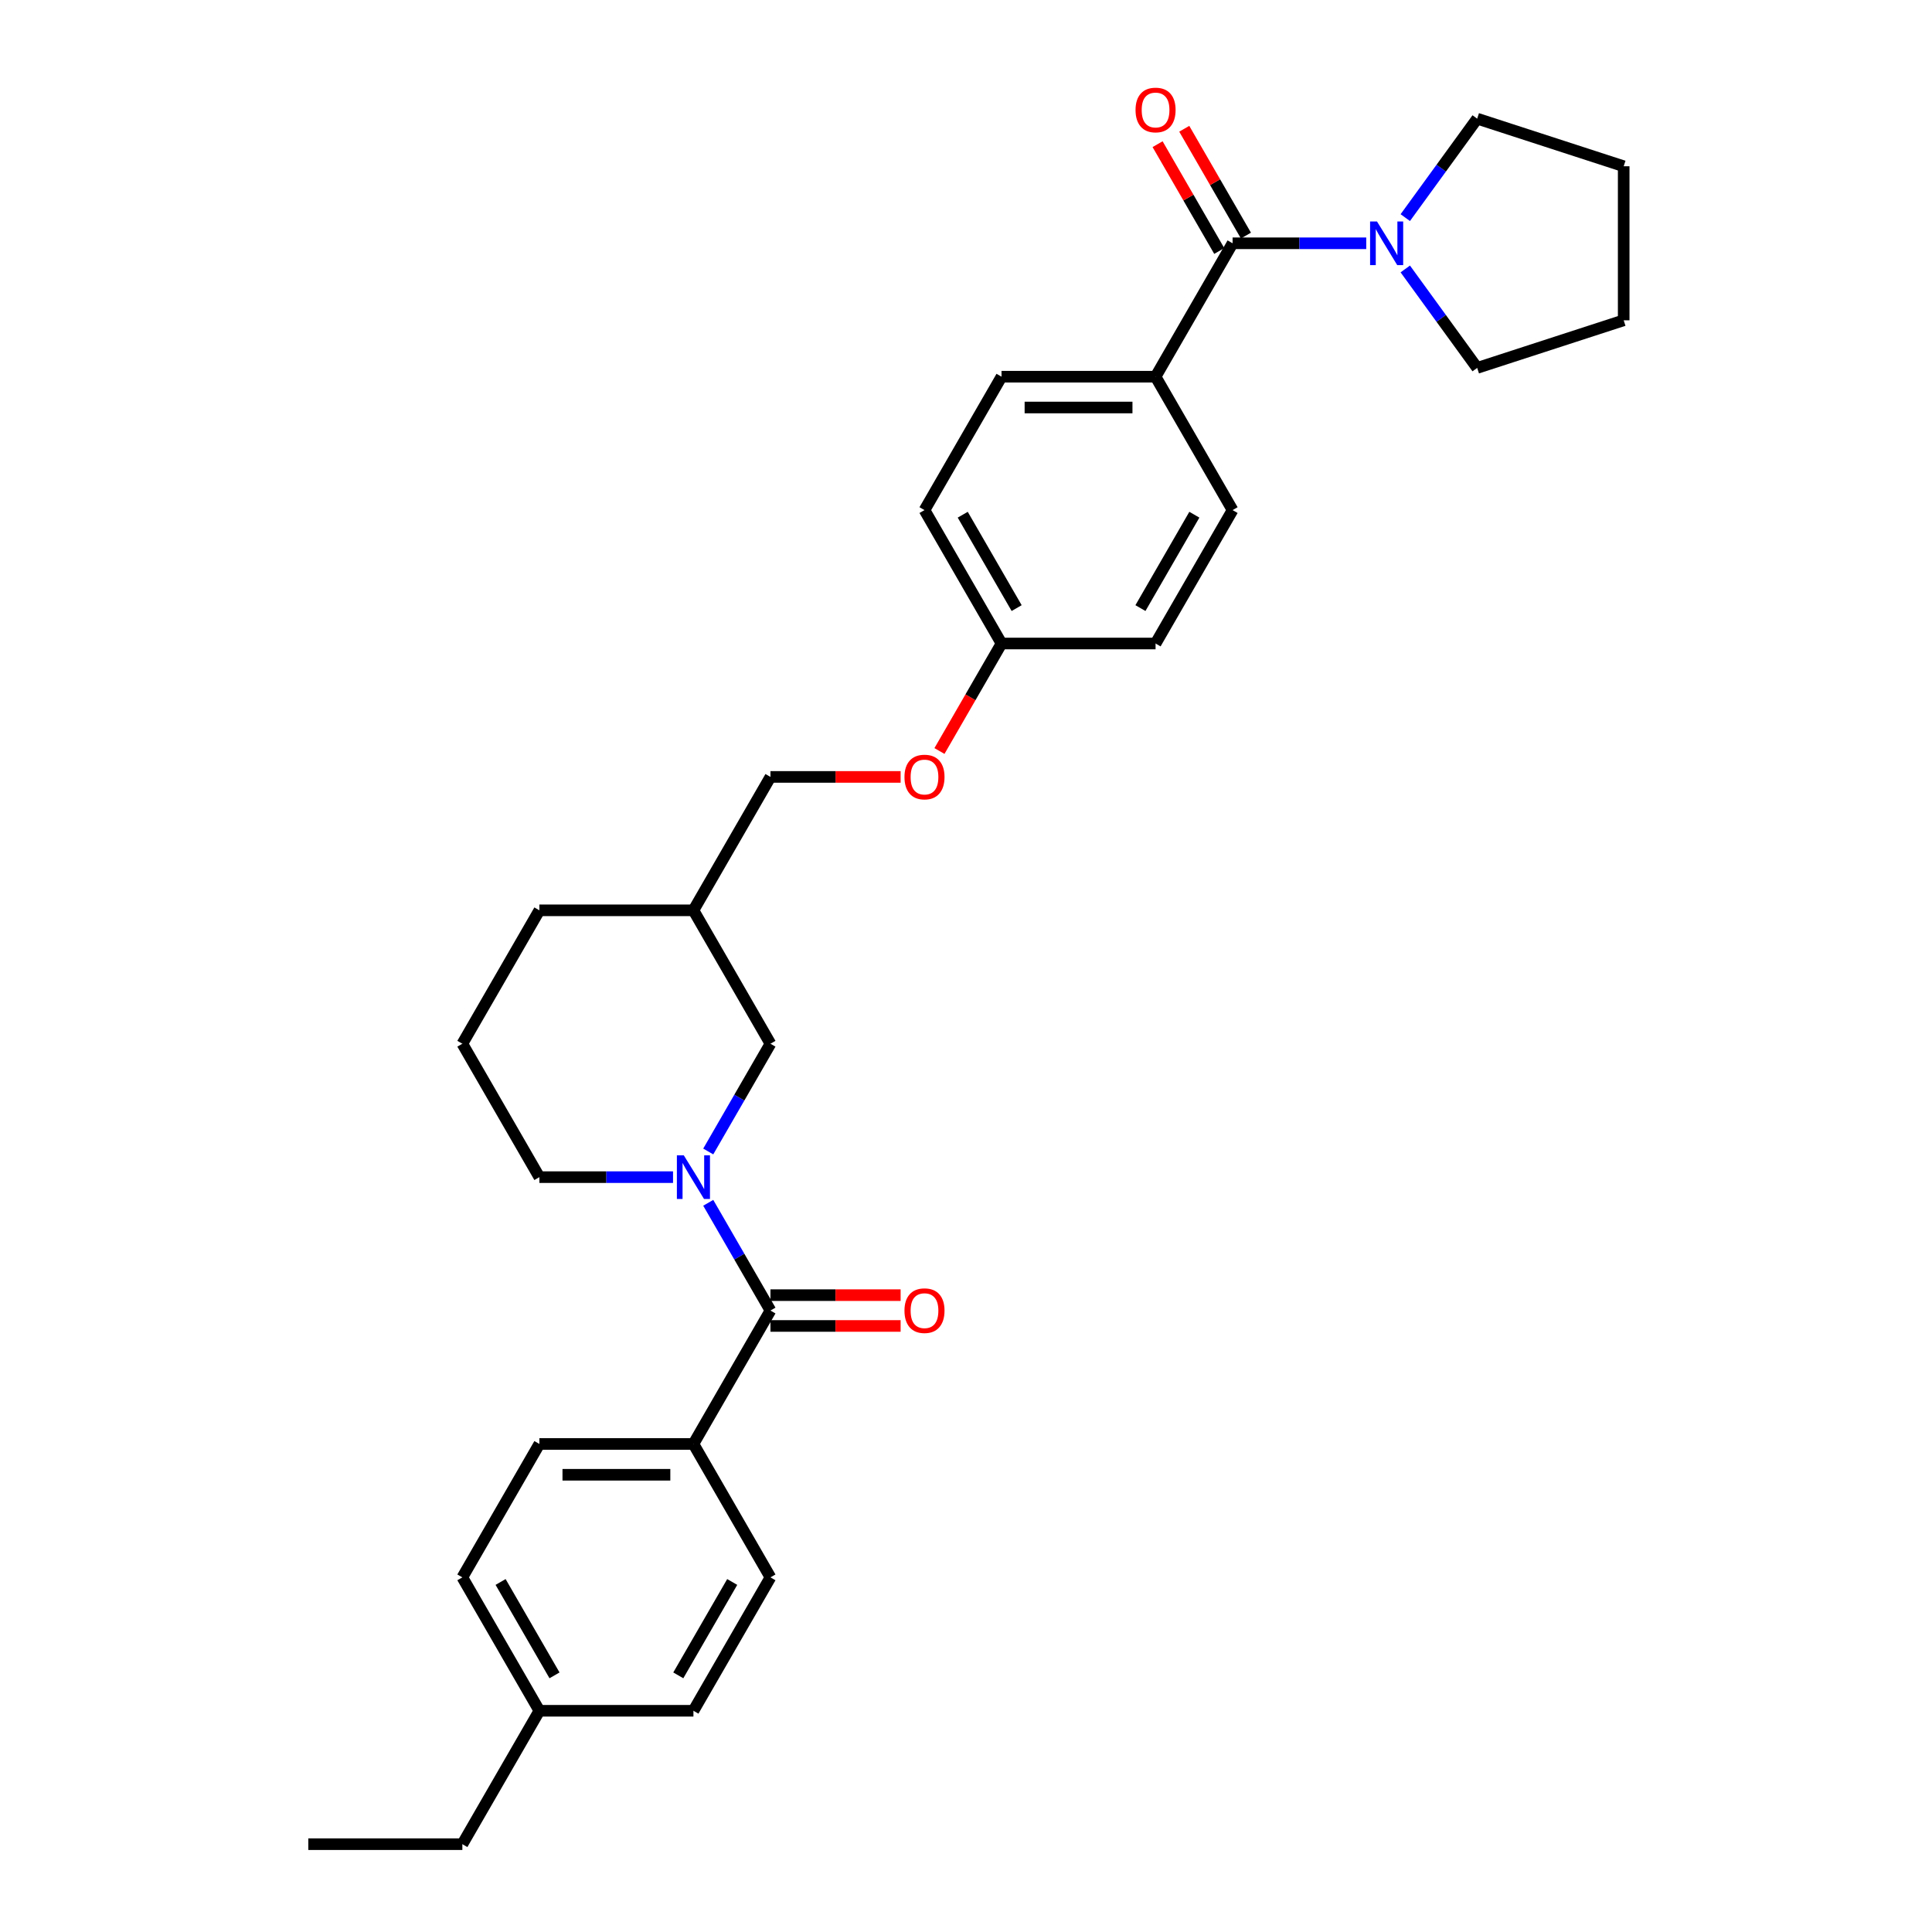 <?xml version='1.0' encoding='iso-8859-1'?>
<svg version='1.1' baseProfile='full'
              xmlns='http://www.w3.org/2000/svg'
                      xmlns:rdkit='http://www.rdkit.org/xml'
                      xmlns:xlink='http://www.w3.org/1999/xlink'
                  xml:space='preserve'
width='1000px' height='1000px' viewBox='0 0 1000 1000'>
<!-- END OF HEADER -->
<rect style='opacity:1.0;fill:#FFFFFF;stroke:none' width='1000' height='1000' x='0' y='0'> </rect>
<path class='bond-0' d='M 366.586,622.57 L 382.685,650.454' style='fill:none;fill-rule:evenodd;stroke:#0000FF;stroke-width:6px;stroke-linecap:butt;stroke-linejoin:miter;stroke-opacity:1' />
<path class='bond-0' d='M 382.685,650.454 L 398.784,678.338' style='fill:none;fill-rule:evenodd;stroke:#000000;stroke-width:6px;stroke-linecap:butt;stroke-linejoin:miter;stroke-opacity:1' />
<path class='bond-3' d='M 366.586,596.003 L 382.685,568.119' style='fill:none;fill-rule:evenodd;stroke:#0000FF;stroke-width:6px;stroke-linecap:butt;stroke-linejoin:miter;stroke-opacity:1' />
<path class='bond-3' d='M 382.685,568.119 L 398.784,540.235' style='fill:none;fill-rule:evenodd;stroke:#000000;stroke-width:6px;stroke-linecap:butt;stroke-linejoin:miter;stroke-opacity:1' />
<path class='bond-15' d='M 348.36,609.287 L 313.771,609.287' style='fill:none;fill-rule:evenodd;stroke:#0000FF;stroke-width:6px;stroke-linecap:butt;stroke-linejoin:miter;stroke-opacity:1' />
<path class='bond-15' d='M 313.771,609.287 L 279.183,609.287' style='fill:none;fill-rule:evenodd;stroke:#000000;stroke-width:6px;stroke-linecap:butt;stroke-linejoin:miter;stroke-opacity:1' />
<path class='bond-4' d='M 398.784,678.338 L 358.917,747.39' style='fill:none;fill-rule:evenodd;stroke:#000000;stroke-width:6px;stroke-linecap:butt;stroke-linejoin:miter;stroke-opacity:1' />
<path class='bond-6' d='M 398.784,686.312 L 432.472,686.312' style='fill:none;fill-rule:evenodd;stroke:#000000;stroke-width:6px;stroke-linecap:butt;stroke-linejoin:miter;stroke-opacity:1' />
<path class='bond-6' d='M 432.472,686.312 L 466.159,686.312' style='fill:none;fill-rule:evenodd;stroke:#FF0000;stroke-width:6px;stroke-linecap:butt;stroke-linejoin:miter;stroke-opacity:1' />
<path class='bond-6' d='M 398.784,670.365 L 432.472,670.365' style='fill:none;fill-rule:evenodd;stroke:#000000;stroke-width:6px;stroke-linecap:butt;stroke-linejoin:miter;stroke-opacity:1' />
<path class='bond-6' d='M 432.472,670.365 L 466.159,670.365' style='fill:none;fill-rule:evenodd;stroke:#FF0000;stroke-width:6px;stroke-linecap:butt;stroke-linejoin:miter;stroke-opacity:1' />
<path class='bond-1' d='M 637.986,125.924 L 598.119,194.976' style='fill:none;fill-rule:evenodd;stroke:#000000;stroke-width:6px;stroke-linecap:butt;stroke-linejoin:miter;stroke-opacity:1' />
<path class='bond-2' d='M 637.986,125.924 L 672.575,125.924' style='fill:none;fill-rule:evenodd;stroke:#000000;stroke-width:6px;stroke-linecap:butt;stroke-linejoin:miter;stroke-opacity:1' />
<path class='bond-2' d='M 672.575,125.924 L 707.164,125.924' style='fill:none;fill-rule:evenodd;stroke:#0000FF;stroke-width:6px;stroke-linecap:butt;stroke-linejoin:miter;stroke-opacity:1' />
<path class='bond-7' d='M 644.891,121.938 L 628.931,94.293' style='fill:none;fill-rule:evenodd;stroke:#000000;stroke-width:6px;stroke-linecap:butt;stroke-linejoin:miter;stroke-opacity:1' />
<path class='bond-7' d='M 628.931,94.293 L 612.97,66.648' style='fill:none;fill-rule:evenodd;stroke:#FF0000;stroke-width:6px;stroke-linecap:butt;stroke-linejoin:miter;stroke-opacity:1' />
<path class='bond-7' d='M 631.081,129.911 L 615.12,102.266' style='fill:none;fill-rule:evenodd;stroke:#000000;stroke-width:6px;stroke-linecap:butt;stroke-linejoin:miter;stroke-opacity:1' />
<path class='bond-7' d='M 615.12,102.266 L 599.16,74.621' style='fill:none;fill-rule:evenodd;stroke:#FF0000;stroke-width:6px;stroke-linecap:butt;stroke-linejoin:miter;stroke-opacity:1' />
<path class='bond-22' d='M 727.371,112.641 L 745.979,87.029' style='fill:none;fill-rule:evenodd;stroke:#0000FF;stroke-width:6px;stroke-linecap:butt;stroke-linejoin:miter;stroke-opacity:1' />
<path class='bond-22' d='M 745.979,87.029 L 764.587,61.418' style='fill:none;fill-rule:evenodd;stroke:#000000;stroke-width:6px;stroke-linecap:butt;stroke-linejoin:miter;stroke-opacity:1' />
<path class='bond-23' d='M 727.371,139.208 L 745.979,164.819' style='fill:none;fill-rule:evenodd;stroke:#0000FF;stroke-width:6px;stroke-linecap:butt;stroke-linejoin:miter;stroke-opacity:1' />
<path class='bond-23' d='M 745.979,164.819 L 764.587,190.43' style='fill:none;fill-rule:evenodd;stroke:#000000;stroke-width:6px;stroke-linecap:butt;stroke-linejoin:miter;stroke-opacity:1' />
<path class='bond-8' d='M 398.784,540.235 L 358.917,471.183' style='fill:none;fill-rule:evenodd;stroke:#000000;stroke-width:6px;stroke-linecap:butt;stroke-linejoin:miter;stroke-opacity:1' />
<path class='bond-11' d='M 358.917,747.39 L 279.183,747.39' style='fill:none;fill-rule:evenodd;stroke:#000000;stroke-width:6px;stroke-linecap:butt;stroke-linejoin:miter;stroke-opacity:1' />
<path class='bond-11' d='M 346.957,763.337 L 291.143,763.337' style='fill:none;fill-rule:evenodd;stroke:#000000;stroke-width:6px;stroke-linecap:butt;stroke-linejoin:miter;stroke-opacity:1' />
<path class='bond-12' d='M 358.917,747.39 L 398.784,816.442' style='fill:none;fill-rule:evenodd;stroke:#000000;stroke-width:6px;stroke-linecap:butt;stroke-linejoin:miter;stroke-opacity:1' />
<path class='bond-5' d='M 598.119,194.976 L 518.385,194.976' style='fill:none;fill-rule:evenodd;stroke:#000000;stroke-width:6px;stroke-linecap:butt;stroke-linejoin:miter;stroke-opacity:1' />
<path class='bond-5' d='M 586.159,210.923 L 530.345,210.923' style='fill:none;fill-rule:evenodd;stroke:#000000;stroke-width:6px;stroke-linecap:butt;stroke-linejoin:miter;stroke-opacity:1' />
<path class='bond-32' d='M 598.119,194.976 L 637.986,264.028' style='fill:none;fill-rule:evenodd;stroke:#000000;stroke-width:6px;stroke-linecap:butt;stroke-linejoin:miter;stroke-opacity:1' />
<path class='bond-16' d='M 358.917,471.183 L 398.784,402.131' style='fill:none;fill-rule:evenodd;stroke:#000000;stroke-width:6px;stroke-linecap:butt;stroke-linejoin:miter;stroke-opacity:1' />
<path class='bond-30' d='M 358.917,471.183 L 279.183,471.183' style='fill:none;fill-rule:evenodd;stroke:#000000;stroke-width:6px;stroke-linecap:butt;stroke-linejoin:miter;stroke-opacity:1' />
<path class='bond-9' d='M 637.986,264.028 L 598.119,333.08' style='fill:none;fill-rule:evenodd;stroke:#000000;stroke-width:6px;stroke-linecap:butt;stroke-linejoin:miter;stroke-opacity:1' />
<path class='bond-9' d='M 618.196,266.412 L 590.289,314.748' style='fill:none;fill-rule:evenodd;stroke:#000000;stroke-width:6px;stroke-linecap:butt;stroke-linejoin:miter;stroke-opacity:1' />
<path class='bond-10' d='M 518.385,194.976 L 478.518,264.028' style='fill:none;fill-rule:evenodd;stroke:#000000;stroke-width:6px;stroke-linecap:butt;stroke-linejoin:miter;stroke-opacity:1' />
<path class='bond-19' d='M 279.183,747.39 L 239.316,816.442' style='fill:none;fill-rule:evenodd;stroke:#000000;stroke-width:6px;stroke-linecap:butt;stroke-linejoin:miter;stroke-opacity:1' />
<path class='bond-20' d='M 398.784,816.442 L 358.917,885.494' style='fill:none;fill-rule:evenodd;stroke:#000000;stroke-width:6px;stroke-linecap:butt;stroke-linejoin:miter;stroke-opacity:1' />
<path class='bond-20' d='M 378.993,818.826 L 351.086,867.163' style='fill:none;fill-rule:evenodd;stroke:#000000;stroke-width:6px;stroke-linecap:butt;stroke-linejoin:miter;stroke-opacity:1' />
<path class='bond-13' d='M 466.159,402.131 L 432.472,402.131' style='fill:none;fill-rule:evenodd;stroke:#FF0000;stroke-width:6px;stroke-linecap:butt;stroke-linejoin:miter;stroke-opacity:1' />
<path class='bond-13' d='M 432.472,402.131 L 398.784,402.131' style='fill:none;fill-rule:evenodd;stroke:#000000;stroke-width:6px;stroke-linecap:butt;stroke-linejoin:miter;stroke-opacity:1' />
<path class='bond-14' d='M 486.261,388.72 L 502.323,360.9' style='fill:none;fill-rule:evenodd;stroke:#FF0000;stroke-width:6px;stroke-linecap:butt;stroke-linejoin:miter;stroke-opacity:1' />
<path class='bond-14' d='M 502.323,360.9 L 518.385,333.08' style='fill:none;fill-rule:evenodd;stroke:#000000;stroke-width:6px;stroke-linecap:butt;stroke-linejoin:miter;stroke-opacity:1' />
<path class='bond-17' d='M 518.385,333.08 L 598.119,333.08' style='fill:none;fill-rule:evenodd;stroke:#000000;stroke-width:6px;stroke-linecap:butt;stroke-linejoin:miter;stroke-opacity:1' />
<path class='bond-18' d='M 518.385,333.08 L 478.518,264.028' style='fill:none;fill-rule:evenodd;stroke:#000000;stroke-width:6px;stroke-linecap:butt;stroke-linejoin:miter;stroke-opacity:1' />
<path class='bond-18' d='M 526.215,314.748 L 498.308,266.412' style='fill:none;fill-rule:evenodd;stroke:#000000;stroke-width:6px;stroke-linecap:butt;stroke-linejoin:miter;stroke-opacity:1' />
<path class='bond-24' d='M 279.183,609.287 L 239.316,540.235' style='fill:none;fill-rule:evenodd;stroke:#000000;stroke-width:6px;stroke-linecap:butt;stroke-linejoin:miter;stroke-opacity:1' />
<path class='bond-31' d='M 239.316,816.442 L 279.183,885.494' style='fill:none;fill-rule:evenodd;stroke:#000000;stroke-width:6px;stroke-linecap:butt;stroke-linejoin:miter;stroke-opacity:1' />
<path class='bond-31' d='M 259.106,818.826 L 287.013,867.163' style='fill:none;fill-rule:evenodd;stroke:#000000;stroke-width:6px;stroke-linecap:butt;stroke-linejoin:miter;stroke-opacity:1' />
<path class='bond-21' d='M 358.917,885.494 L 279.183,885.494' style='fill:none;fill-rule:evenodd;stroke:#000000;stroke-width:6px;stroke-linecap:butt;stroke-linejoin:miter;stroke-opacity:1' />
<path class='bond-26' d='M 279.183,885.494 L 239.316,954.545' style='fill:none;fill-rule:evenodd;stroke:#000000;stroke-width:6px;stroke-linecap:butt;stroke-linejoin:miter;stroke-opacity:1' />
<path class='bond-27' d='M 764.587,61.418 L 840.418,86.057' style='fill:none;fill-rule:evenodd;stroke:#000000;stroke-width:6px;stroke-linecap:butt;stroke-linejoin:miter;stroke-opacity:1' />
<path class='bond-28' d='M 764.587,190.43 L 840.418,165.791' style='fill:none;fill-rule:evenodd;stroke:#000000;stroke-width:6px;stroke-linecap:butt;stroke-linejoin:miter;stroke-opacity:1' />
<path class='bond-25' d='M 239.316,540.235 L 279.183,471.183' style='fill:none;fill-rule:evenodd;stroke:#000000;stroke-width:6px;stroke-linecap:butt;stroke-linejoin:miter;stroke-opacity:1' />
<path class='bond-29' d='M 239.316,954.545 L 159.582,954.545' style='fill:none;fill-rule:evenodd;stroke:#000000;stroke-width:6px;stroke-linecap:butt;stroke-linejoin:miter;stroke-opacity:1' />
<path class='bond-33' d='M 840.418,86.057 L 840.418,165.791' style='fill:none;fill-rule:evenodd;stroke:#000000;stroke-width:6px;stroke-linecap:butt;stroke-linejoin:miter;stroke-opacity:1' />
<path  class='atom-0' d='M 353.925 597.996
L 361.325 609.956
Q 362.058 611.136, 363.238 613.273
Q 364.418 615.41, 364.482 615.538
L 364.482 597.996
L 367.48 597.996
L 367.48 620.577
L 364.387 620.577
L 356.445 607.501
Q 355.52 605.97, 354.531 604.216
Q 353.575 602.461, 353.288 601.919
L 353.288 620.577
L 350.353 620.577
L 350.353 597.996
L 353.925 597.996
' fill='#0000FF'/>
<path  class='atom-3' d='M 712.729 114.634
L 720.128 126.594
Q 720.862 127.774, 722.042 129.911
Q 723.222 132.048, 723.286 132.175
L 723.286 114.634
L 726.284 114.634
L 726.284 137.215
L 723.19 137.215
L 715.249 124.138
Q 714.324 122.607, 713.335 120.853
Q 712.378 119.099, 712.091 118.557
L 712.091 137.215
L 709.157 137.215
L 709.157 114.634
L 712.729 114.634
' fill='#0000FF'/>
<path  class='atom-7' d='M 468.153 678.402
Q 468.153 672.98, 470.832 669.95
Q 473.511 666.92, 478.518 666.92
Q 483.525 666.92, 486.204 669.95
Q 488.883 672.98, 488.883 678.402
Q 488.883 683.888, 486.172 687.013
Q 483.461 690.107, 478.518 690.107
Q 473.543 690.107, 470.832 687.013
Q 468.153 683.92, 468.153 678.402
M 478.518 687.556
Q 481.962 687.556, 483.812 685.259
Q 485.694 682.931, 485.694 678.402
Q 485.694 673.969, 483.812 671.736
Q 481.962 669.472, 478.518 669.472
Q 475.073 669.472, 473.192 671.705
Q 471.342 673.937, 471.342 678.402
Q 471.342 682.963, 473.192 685.259
Q 475.073 687.556, 478.518 687.556
' fill='#FF0000'/>
<path  class='atom-8' d='M 587.754 56.936
Q 587.754 51.514, 590.433 48.484
Q 593.112 45.455, 598.119 45.455
Q 603.126 45.455, 605.806 48.484
Q 608.485 51.514, 608.485 56.936
Q 608.485 62.422, 605.774 65.547
Q 603.063 68.641, 598.119 68.641
Q 593.144 68.641, 590.433 65.547
Q 587.754 62.454, 587.754 56.936
M 598.119 66.09
Q 601.564 66.09, 603.413 63.793
Q 605.295 61.465, 605.295 56.936
Q 605.295 52.503, 603.413 50.27
Q 601.564 48.006, 598.119 48.006
Q 594.675 48.006, 592.793 50.239
Q 590.943 52.471, 590.943 56.936
Q 590.943 61.497, 592.793 63.793
Q 594.675 66.09, 598.119 66.09
' fill='#FF0000'/>
<path  class='atom-14' d='M 468.153 402.195
Q 468.153 396.773, 470.832 393.743
Q 473.511 390.713, 478.518 390.713
Q 483.525 390.713, 486.204 393.743
Q 488.883 396.773, 488.883 402.195
Q 488.883 407.681, 486.172 410.806
Q 483.461 413.9, 478.518 413.9
Q 473.543 413.9, 470.832 410.806
Q 468.153 407.713, 468.153 402.195
M 478.518 411.349
Q 481.962 411.349, 483.812 409.052
Q 485.694 406.724, 485.694 402.195
Q 485.694 397.762, 483.812 395.529
Q 481.962 393.265, 478.518 393.265
Q 475.073 393.265, 473.192 395.497
Q 471.342 397.73, 471.342 402.195
Q 471.342 406.756, 473.192 409.052
Q 475.073 411.349, 478.518 411.349
' fill='#FF0000'/>
</svg>
